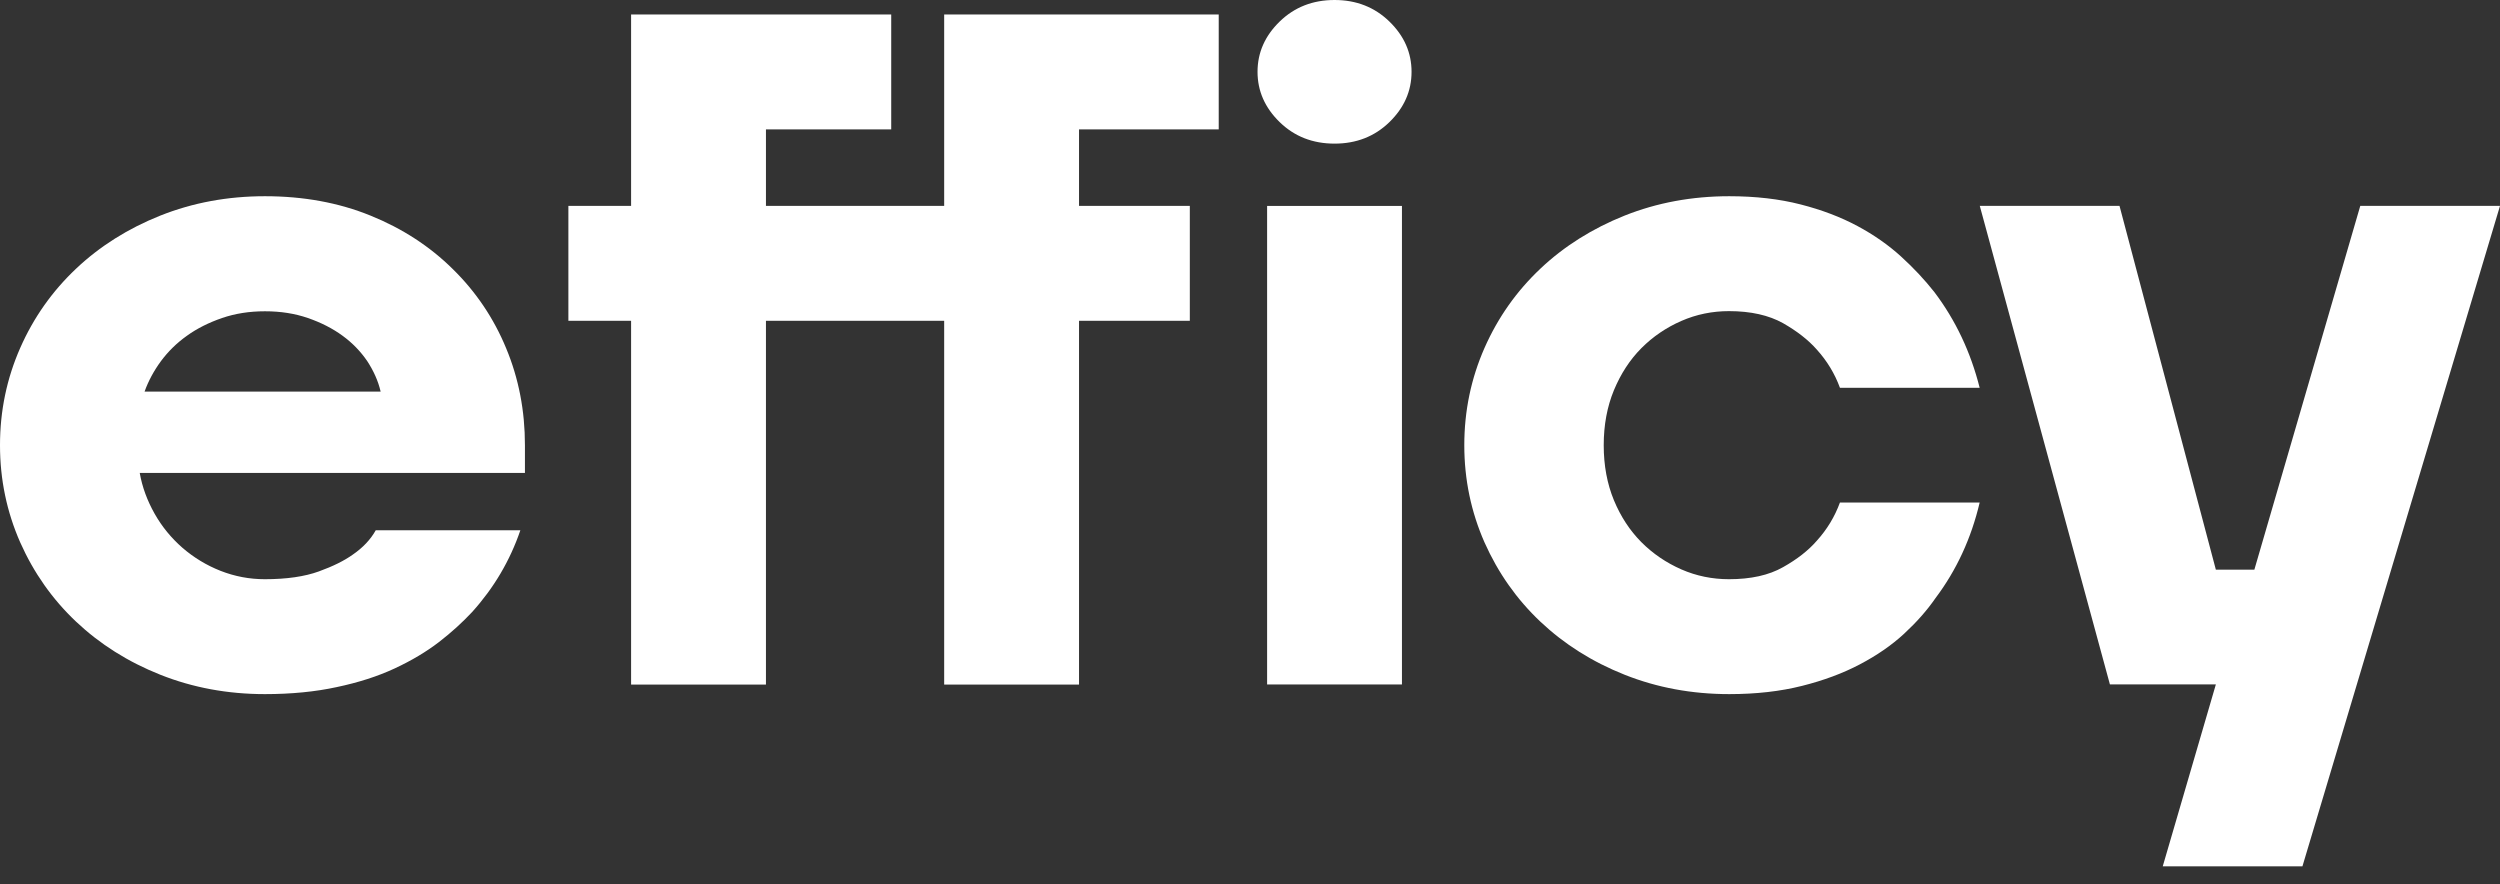 <?xml version="1.0" encoding="utf-8"?>
<svg xmlns="http://www.w3.org/2000/svg" fill="none" height="100%" overflow="visible" preserveAspectRatio="none" style="display: block;" viewBox="0 0 82 29" width="100%">
<rect x="0" y="0" width="82" height="29" fill="#333333" stroke="none"/>
<g id="Group">
<path d="M8.691 22.767C7.467 22.767 6.325 22.555 5.26 22.132C4.196 21.709 3.276 21.127 2.497 20.392C1.718 19.656 1.108 18.791 0.663 17.791C0.223 16.791 0 15.729 0 14.604C0 13.474 0.223 12.412 0.663 11.412C1.103 10.412 1.718 9.546 2.497 8.811C3.276 8.075 4.2 7.494 5.26 7.071C6.325 6.648 7.467 6.436 8.691 6.436C9.954 6.436 11.111 6.648 12.151 7.071C13.197 7.494 14.097 8.08 14.851 8.825C15.611 9.57 16.197 10.441 16.603 11.426C17.015 12.416 17.218 13.474 17.218 14.604V15.512H4.583C4.665 15.979 4.83 16.421 5.071 16.849C5.313 17.277 5.618 17.647 5.986 17.969C6.354 18.286 6.77 18.541 7.235 18.724C7.699 18.906 8.183 18.998 8.686 18.998C9.403 18.998 9.993 18.911 10.457 18.743C10.922 18.575 11.29 18.392 11.566 18.195C11.904 17.964 12.156 17.695 12.325 17.392H17.068C16.729 18.387 16.202 19.281 15.485 20.075C15.171 20.411 14.808 20.743 14.397 21.06C13.985 21.377 13.501 21.666 12.945 21.925C12.388 22.185 11.754 22.387 11.048 22.536C10.341 22.69 9.553 22.767 8.691 22.767ZM12.485 12.844C12.403 12.493 12.253 12.162 12.045 11.844C11.832 11.532 11.566 11.253 11.237 11.013C10.908 10.772 10.53 10.58 10.099 10.431C9.669 10.282 9.199 10.21 8.691 10.21C8.183 10.21 7.719 10.282 7.283 10.431C6.852 10.58 6.465 10.772 6.131 11.013C5.793 11.253 5.512 11.532 5.28 11.844C5.047 12.162 4.868 12.493 4.742 12.844H12.485Z" fill="white" id="Vector"/>
<path d="M20.7 10.522H18.643V6.753H20.7V0.475H29.232V4.244H25.123V6.753H30.969V0.475H39.974V4.244H35.392V6.753H39.026V10.522H35.392V22.454H30.969V10.522H25.123V22.454H20.7V10.522Z" fill="white" id="Vector_2"/>
<path d="M43.773 4.711C43.057 4.711 42.457 4.476 41.973 4.005C41.489 3.533 41.247 2.985 41.247 2.356C41.247 1.726 41.489 1.178 41.973 0.707C42.457 0.236 43.057 1.38934e-05 43.773 1.38934e-05C44.489 1.38934e-05 45.089 0.236 45.573 0.707C46.057 1.178 46.299 1.726 46.299 2.356C46.299 2.985 46.057 3.533 45.573 4.005C45.089 4.476 44.489 4.711 43.773 4.711ZM41.561 6.754H45.984V22.451H41.561V6.754Z" fill="white" id="Vector_3"/>
<path d="M56.721 22.767C55.496 22.767 54.354 22.555 53.289 22.132C52.225 21.709 51.305 21.127 50.526 20.392C49.747 19.656 49.138 18.791 48.692 17.791C48.252 16.791 48.029 15.729 48.029 14.604C48.029 13.474 48.252 12.412 48.692 11.412C49.133 10.412 49.747 9.546 50.526 8.811C51.305 8.075 52.23 7.494 53.289 7.071C54.354 6.648 55.496 6.436 56.721 6.436C57.582 6.436 58.366 6.527 59.058 6.705C59.755 6.883 60.374 7.119 60.921 7.412C61.468 7.705 61.947 8.042 62.358 8.417C62.77 8.792 63.132 9.181 63.447 9.58C64.144 10.503 64.637 11.546 64.933 12.719H60.35C60.181 12.258 59.929 11.84 59.59 11.465C59.314 11.152 58.947 10.864 58.482 10.599C58.017 10.34 57.427 10.205 56.711 10.205C56.164 10.205 55.641 10.311 55.148 10.527C54.654 10.743 54.214 11.041 53.836 11.421C53.459 11.801 53.159 12.263 52.936 12.801C52.714 13.339 52.602 13.94 52.602 14.604C52.602 15.267 52.714 15.868 52.936 16.407C53.159 16.945 53.459 17.402 53.836 17.782C54.214 18.161 54.654 18.459 55.148 18.676C55.641 18.892 56.164 18.998 56.711 18.998C57.427 18.998 58.017 18.868 58.482 18.604C58.947 18.344 59.314 18.055 59.59 17.738C59.929 17.363 60.181 16.945 60.35 16.483H64.933C64.657 17.657 64.173 18.704 63.481 19.623C63.205 20.022 62.866 20.406 62.455 20.786C62.044 21.166 61.56 21.498 61.003 21.791C60.447 22.084 59.813 22.32 59.106 22.497C58.4 22.675 57.606 22.767 56.721 22.767Z" fill="white" id="Vector_4"/>
<path d="M72.68 22.449H69.205L64.937 6.753H69.52L72.68 18.685H73.943L77.417 6.753H82L75.52 28.415H70.938L72.68 22.449Z" fill="white" id="Vector_5"/>
</g>
</svg>
